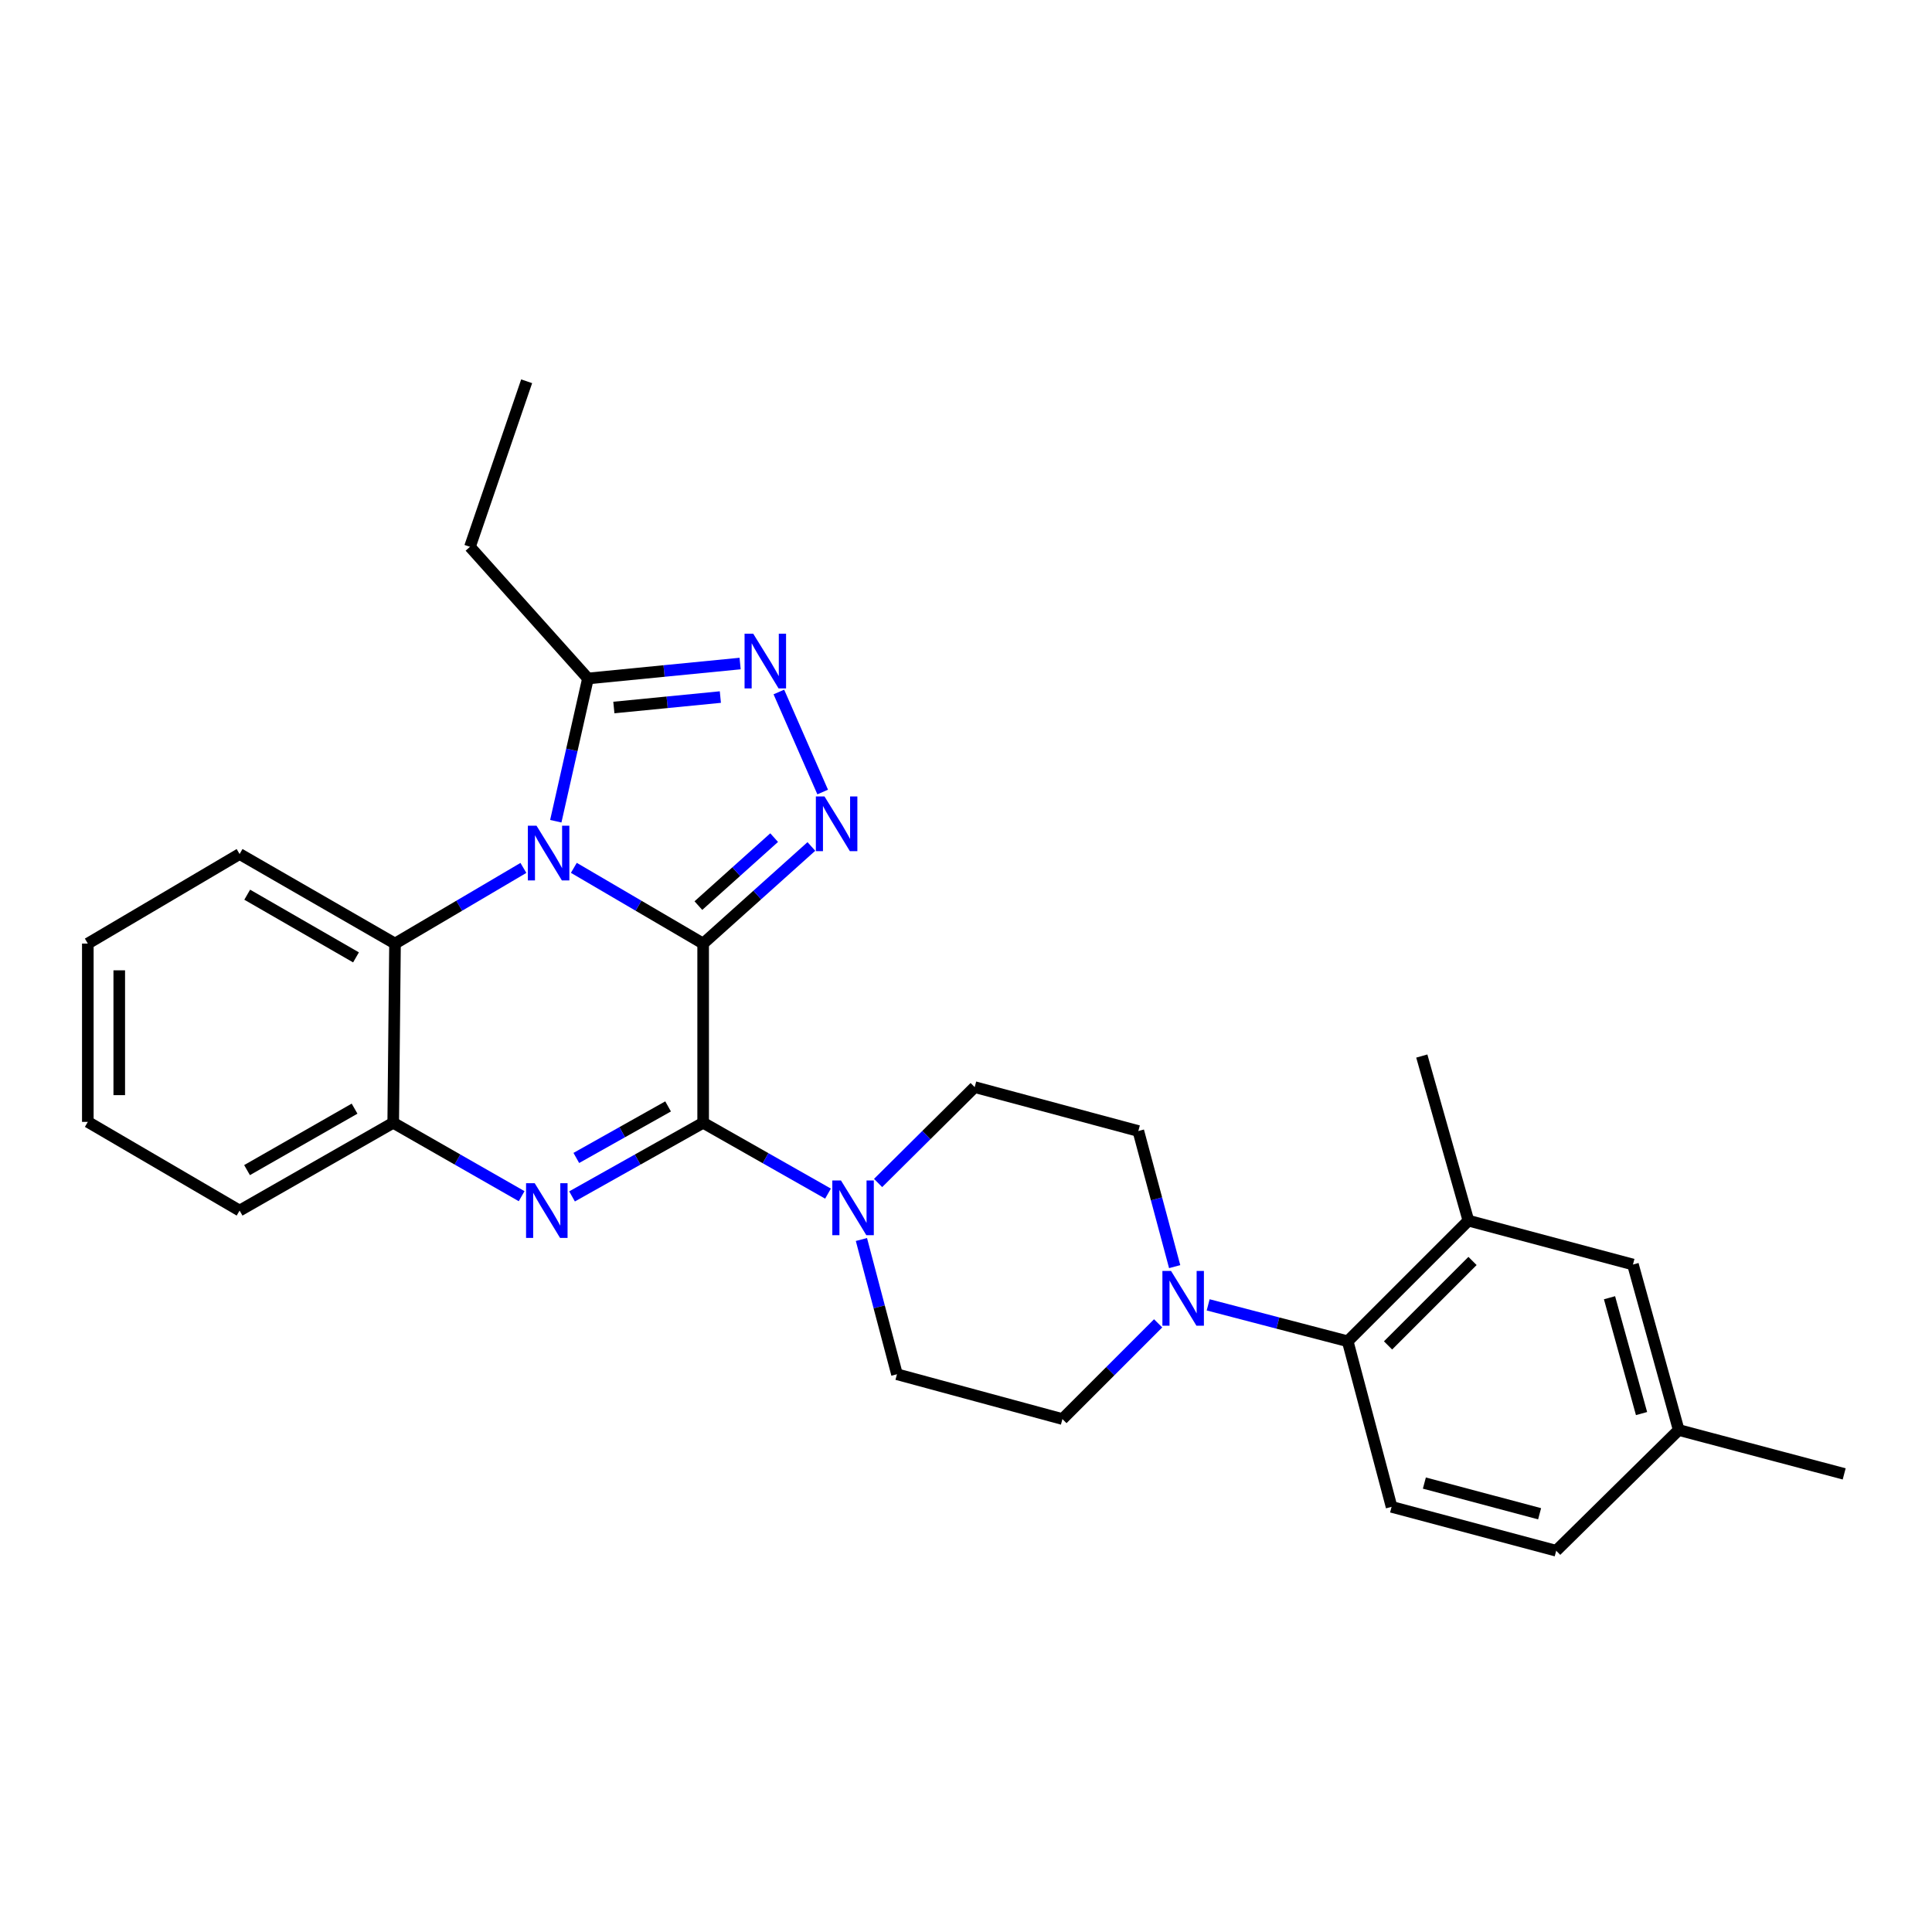 <?xml version='1.0' encoding='iso-8859-1'?>
<svg version='1.1' baseProfile='full'
              xmlns='http://www.w3.org/2000/svg'
                      xmlns:rdkit='http://www.rdkit.org/xml'
                      xmlns:xlink='http://www.w3.org/1999/xlink'
                  xml:space='preserve'
width='1000px' height='1000px' viewBox='0 0 1000 1000'>
<!-- END OF HEADER -->
<rect style='opacity:1.0;fill:#FFFFFF;stroke:none' width='1000' height='1000' x='0' y='0'> </rect>
<path class='bond-0' d='M 363.95,488.392 L 330.484,468.792' style='fill:none;fill-rule:evenodd;stroke:#000000;stroke-width:6px;stroke-linecap:butt;stroke-linejoin:miter;stroke-opacity:1' />
<path class='bond-0' d='M 330.484,468.792 L 297.018,449.192' style='fill:none;fill-rule:evenodd;stroke:#0000FF;stroke-width:6px;stroke-linecap:butt;stroke-linejoin:miter;stroke-opacity:1' />
<path class='bond-1' d='M 363.95,488.392 L 363.95,581.147' style='fill:none;fill-rule:evenodd;stroke:#000000;stroke-width:6px;stroke-linecap:butt;stroke-linejoin:miter;stroke-opacity:1' />
<path class='bond-2' d='M 363.95,488.392 L 391.959,463.261' style='fill:none;fill-rule:evenodd;stroke:#000000;stroke-width:6px;stroke-linecap:butt;stroke-linejoin:miter;stroke-opacity:1' />
<path class='bond-2' d='M 391.959,463.261 L 419.968,438.129' style='fill:none;fill-rule:evenodd;stroke:#0000FF;stroke-width:6px;stroke-linecap:butt;stroke-linejoin:miter;stroke-opacity:1' />
<path class='bond-2' d='M 361.485,468.741 L 381.091,451.149' style='fill:none;fill-rule:evenodd;stroke:#000000;stroke-width:6px;stroke-linecap:butt;stroke-linejoin:miter;stroke-opacity:1' />
<path class='bond-2' d='M 381.091,451.149 L 400.698,433.557' style='fill:none;fill-rule:evenodd;stroke:#0000FF;stroke-width:6px;stroke-linecap:butt;stroke-linejoin:miter;stroke-opacity:1' />
<path class='bond-5' d='M 287.674,425.068 L 296.001,388.122' style='fill:none;fill-rule:evenodd;stroke:#0000FF;stroke-width:6px;stroke-linecap:butt;stroke-linejoin:miter;stroke-opacity:1' />
<path class='bond-5' d='M 296.001,388.122 L 304.328,351.176' style='fill:none;fill-rule:evenodd;stroke:#000000;stroke-width:6px;stroke-linecap:butt;stroke-linejoin:miter;stroke-opacity:1' />
<path class='bond-7' d='M 270.913,449.232 L 237.686,468.812' style='fill:none;fill-rule:evenodd;stroke:#0000FF;stroke-width:6px;stroke-linecap:butt;stroke-linejoin:miter;stroke-opacity:1' />
<path class='bond-7' d='M 237.686,468.812 L 204.458,488.392' style='fill:none;fill-rule:evenodd;stroke:#000000;stroke-width:6px;stroke-linecap:butt;stroke-linejoin:miter;stroke-opacity:1' />
<path class='bond-3' d='M 363.95,581.147 L 330.02,600.203' style='fill:none;fill-rule:evenodd;stroke:#000000;stroke-width:6px;stroke-linecap:butt;stroke-linejoin:miter;stroke-opacity:1' />
<path class='bond-3' d='M 330.02,600.203 L 296.089,619.259' style='fill:none;fill-rule:evenodd;stroke:#0000FF;stroke-width:6px;stroke-linecap:butt;stroke-linejoin:miter;stroke-opacity:1' />
<path class='bond-3' d='M 345.803,572.676 L 322.051,586.015' style='fill:none;fill-rule:evenodd;stroke:#000000;stroke-width:6px;stroke-linecap:butt;stroke-linejoin:miter;stroke-opacity:1' />
<path class='bond-3' d='M 322.051,586.015 L 298.3,599.354' style='fill:none;fill-rule:evenodd;stroke:#0000FF;stroke-width:6px;stroke-linecap:butt;stroke-linejoin:miter;stroke-opacity:1' />
<path class='bond-6' d='M 363.95,581.147 L 396.262,599.481' style='fill:none;fill-rule:evenodd;stroke:#000000;stroke-width:6px;stroke-linecap:butt;stroke-linejoin:miter;stroke-opacity:1' />
<path class='bond-6' d='M 396.262,599.481 L 428.574,617.815' style='fill:none;fill-rule:evenodd;stroke:#0000FF;stroke-width:6px;stroke-linecap:butt;stroke-linejoin:miter;stroke-opacity:1' />
<path class='bond-4' d='M 425.819,409.951 L 403.138,358.173' style='fill:none;fill-rule:evenodd;stroke:#0000FF;stroke-width:6px;stroke-linecap:butt;stroke-linejoin:miter;stroke-opacity:1' />
<path class='bond-8' d='M 270,619.146 L 236.763,600.146' style='fill:none;fill-rule:evenodd;stroke:#0000FF;stroke-width:6px;stroke-linecap:butt;stroke-linejoin:miter;stroke-opacity:1' />
<path class='bond-8' d='M 236.763,600.146 L 203.527,581.147' style='fill:none;fill-rule:evenodd;stroke:#000000;stroke-width:6px;stroke-linecap:butt;stroke-linejoin:miter;stroke-opacity:1' />
<path class='bond-28' d='M 383.079,343.444 L 343.704,347.31' style='fill:none;fill-rule:evenodd;stroke:#0000FF;stroke-width:6px;stroke-linecap:butt;stroke-linejoin:miter;stroke-opacity:1' />
<path class='bond-28' d='M 343.704,347.31 L 304.328,351.176' style='fill:none;fill-rule:evenodd;stroke:#000000;stroke-width:6px;stroke-linecap:butt;stroke-linejoin:miter;stroke-opacity:1' />
<path class='bond-28' d='M 372.857,360.798 L 345.294,363.505' style='fill:none;fill-rule:evenodd;stroke:#0000FF;stroke-width:6px;stroke-linecap:butt;stroke-linejoin:miter;stroke-opacity:1' />
<path class='bond-28' d='M 345.294,363.505 L 317.731,366.211' style='fill:none;fill-rule:evenodd;stroke:#000000;stroke-width:6px;stroke-linecap:butt;stroke-linejoin:miter;stroke-opacity:1' />
<path class='bond-20' d='M 304.328,351.176 L 243.251,283.029' style='fill:none;fill-rule:evenodd;stroke:#000000;stroke-width:6px;stroke-linecap:butt;stroke-linejoin:miter;stroke-opacity:1' />
<path class='bond-13' d='M 454.502,612.312 L 479.497,587.499' style='fill:none;fill-rule:evenodd;stroke:#0000FF;stroke-width:6px;stroke-linecap:butt;stroke-linejoin:miter;stroke-opacity:1' />
<path class='bond-13' d='M 479.497,587.499 L 504.493,562.687' style='fill:none;fill-rule:evenodd;stroke:#000000;stroke-width:6px;stroke-linecap:butt;stroke-linejoin:miter;stroke-opacity:1' />
<path class='bond-14' d='M 445.869,641.561 L 455.07,676.432' style='fill:none;fill-rule:evenodd;stroke:#0000FF;stroke-width:6px;stroke-linecap:butt;stroke-linejoin:miter;stroke-opacity:1' />
<path class='bond-14' d='M 455.07,676.432 L 464.272,711.303' style='fill:none;fill-rule:evenodd;stroke:#000000;stroke-width:6px;stroke-linecap:butt;stroke-linejoin:miter;stroke-opacity:1' />
<path class='bond-21' d='M 204.458,488.392 L 124.016,442.042' style='fill:none;fill-rule:evenodd;stroke:#000000;stroke-width:6px;stroke-linecap:butt;stroke-linejoin:miter;stroke-opacity:1' />
<path class='bond-21' d='M 184.268,495.539 L 127.958,463.094' style='fill:none;fill-rule:evenodd;stroke:#000000;stroke-width:6px;stroke-linecap:butt;stroke-linejoin:miter;stroke-opacity:1' />
<path class='bond-29' d='M 204.458,488.392 L 203.527,581.147' style='fill:none;fill-rule:evenodd;stroke:#000000;stroke-width:6px;stroke-linecap:butt;stroke-linejoin:miter;stroke-opacity:1' />
<path class='bond-22' d='M 203.527,581.147 L 124.016,626.594' style='fill:none;fill-rule:evenodd;stroke:#000000;stroke-width:6px;stroke-linecap:butt;stroke-linejoin:miter;stroke-opacity:1' />
<path class='bond-22' d='M 183.525,573.836 L 127.868,605.649' style='fill:none;fill-rule:evenodd;stroke:#000000;stroke-width:6px;stroke-linecap:butt;stroke-linejoin:miter;stroke-opacity:1' />
<path class='bond-9' d='M 599.451,684.962 L 574.682,709.731' style='fill:none;fill-rule:evenodd;stroke:#0000FF;stroke-width:6px;stroke-linecap:butt;stroke-linejoin:miter;stroke-opacity:1' />
<path class='bond-9' d='M 574.682,709.731 L 549.912,734.501' style='fill:none;fill-rule:evenodd;stroke:#000000;stroke-width:6px;stroke-linecap:butt;stroke-linejoin:miter;stroke-opacity:1' />
<path class='bond-10' d='M 625.341,675.391 L 661.455,684.817' style='fill:none;fill-rule:evenodd;stroke:#0000FF;stroke-width:6px;stroke-linecap:butt;stroke-linejoin:miter;stroke-opacity:1' />
<path class='bond-10' d='M 661.455,684.817 L 697.57,694.243' style='fill:none;fill-rule:evenodd;stroke:#000000;stroke-width:6px;stroke-linecap:butt;stroke-linejoin:miter;stroke-opacity:1' />
<path class='bond-30' d='M 608.007,655.612 L 598.604,620.513' style='fill:none;fill-rule:evenodd;stroke:#0000FF;stroke-width:6px;stroke-linecap:butt;stroke-linejoin:miter;stroke-opacity:1' />
<path class='bond-30' d='M 598.604,620.513 L 589.202,585.414' style='fill:none;fill-rule:evenodd;stroke:#000000;stroke-width:6px;stroke-linecap:butt;stroke-linejoin:miter;stroke-opacity:1' />
<path class='bond-11' d='M 697.57,694.243 L 760.04,631.801' style='fill:none;fill-rule:evenodd;stroke:#000000;stroke-width:6px;stroke-linecap:butt;stroke-linejoin:miter;stroke-opacity:1' />
<path class='bond-11' d='M 718.445,696.386 L 762.174,652.676' style='fill:none;fill-rule:evenodd;stroke:#000000;stroke-width:6px;stroke-linecap:butt;stroke-linejoin:miter;stroke-opacity:1' />
<path class='bond-12' d='M 697.57,694.243 L 720.28,779.947' style='fill:none;fill-rule:evenodd;stroke:#000000;stroke-width:6px;stroke-linecap:butt;stroke-linejoin:miter;stroke-opacity:1' />
<path class='bond-17' d='M 760.04,631.801 L 845.21,654.52' style='fill:none;fill-rule:evenodd;stroke:#000000;stroke-width:6px;stroke-linecap:butt;stroke-linejoin:miter;stroke-opacity:1' />
<path class='bond-23' d='M 760.04,631.801 L 735.92,546.604' style='fill:none;fill-rule:evenodd;stroke:#000000;stroke-width:6px;stroke-linecap:butt;stroke-linejoin:miter;stroke-opacity:1' />
<path class='bond-18' d='M 720.28,779.947 L 805.486,802.657' style='fill:none;fill-rule:evenodd;stroke:#000000;stroke-width:6px;stroke-linecap:butt;stroke-linejoin:miter;stroke-opacity:1' />
<path class='bond-18' d='M 737.252,767.629 L 796.896,783.526' style='fill:none;fill-rule:evenodd;stroke:#000000;stroke-width:6px;stroke-linecap:butt;stroke-linejoin:miter;stroke-opacity:1' />
<path class='bond-15' d='M 504.493,562.687 L 589.202,585.414' style='fill:none;fill-rule:evenodd;stroke:#000000;stroke-width:6px;stroke-linecap:butt;stroke-linejoin:miter;stroke-opacity:1' />
<path class='bond-16' d='M 464.272,711.303 L 549.912,734.501' style='fill:none;fill-rule:evenodd;stroke:#000000;stroke-width:6px;stroke-linecap:butt;stroke-linejoin:miter;stroke-opacity:1' />
<path class='bond-32' d='M 845.21,654.52 L 868.896,740.169' style='fill:none;fill-rule:evenodd;stroke:#000000;stroke-width:6px;stroke-linecap:butt;stroke-linejoin:miter;stroke-opacity:1' />
<path class='bond-32' d='M 833.079,671.704 L 849.659,731.659' style='fill:none;fill-rule:evenodd;stroke:#000000;stroke-width:6px;stroke-linecap:butt;stroke-linejoin:miter;stroke-opacity:1' />
<path class='bond-19' d='M 805.486,802.657 L 868.896,740.169' style='fill:none;fill-rule:evenodd;stroke:#000000;stroke-width:6px;stroke-linecap:butt;stroke-linejoin:miter;stroke-opacity:1' />
<path class='bond-24' d='M 868.896,740.169 L 954.545,762.888' style='fill:none;fill-rule:evenodd;stroke:#000000;stroke-width:6px;stroke-linecap:butt;stroke-linejoin:miter;stroke-opacity:1' />
<path class='bond-25' d='M 243.251,283.029 L 272.596,197.343' style='fill:none;fill-rule:evenodd;stroke:#000000;stroke-width:6px;stroke-linecap:butt;stroke-linejoin:miter;stroke-opacity:1' />
<path class='bond-26' d='M 124.016,442.042 L 45.455,488.392' style='fill:none;fill-rule:evenodd;stroke:#000000;stroke-width:6px;stroke-linecap:butt;stroke-linejoin:miter;stroke-opacity:1' />
<path class='bond-27' d='M 124.016,626.594 L 45.455,580.686' style='fill:none;fill-rule:evenodd;stroke:#000000;stroke-width:6px;stroke-linecap:butt;stroke-linejoin:miter;stroke-opacity:1' />
<path class='bond-31' d='M 45.455,488.392 L 45.455,580.686' style='fill:none;fill-rule:evenodd;stroke:#000000;stroke-width:6px;stroke-linecap:butt;stroke-linejoin:miter;stroke-opacity:1' />
<path class='bond-31' d='M 61.727,502.236 L 61.727,566.842' style='fill:none;fill-rule:evenodd;stroke:#000000;stroke-width:6px;stroke-linecap:butt;stroke-linejoin:miter;stroke-opacity:1' />
<path  class='atom-1' d='M 277.7 427.384
L 286.98 442.384
Q 287.9 443.864, 289.38 446.544
Q 290.86 449.224, 290.94 449.384
L 290.94 427.384
L 294.7 427.384
L 294.7 455.704
L 290.82 455.704
L 280.86 439.304
Q 279.7 437.384, 278.46 435.184
Q 277.26 432.984, 276.9 432.304
L 276.9 455.704
L 273.22 455.704
L 273.22 427.384
L 277.7 427.384
' fill='#0000FF'/>
<path  class='atom-3' d='M 426.768 412.251
L 436.048 427.251
Q 436.968 428.731, 438.448 431.411
Q 439.928 434.091, 440.008 434.251
L 440.008 412.251
L 443.768 412.251
L 443.768 440.571
L 439.888 440.571
L 429.928 424.171
Q 428.768 422.251, 427.528 420.051
Q 426.328 417.851, 425.968 417.171
L 425.968 440.571
L 422.288 440.571
L 422.288 412.251
L 426.768 412.251
' fill='#0000FF'/>
<path  class='atom-4' d='M 276.769 612.434
L 286.049 627.434
Q 286.969 628.914, 288.449 631.594
Q 289.929 634.274, 290.009 634.434
L 290.009 612.434
L 293.769 612.434
L 293.769 640.754
L 289.889 640.754
L 279.929 624.354
Q 278.769 622.434, 277.529 620.234
Q 276.329 618.034, 275.969 617.354
L 275.969 640.754
L 272.289 640.754
L 272.289 612.434
L 276.769 612.434
' fill='#0000FF'/>
<path  class='atom-5' d='M 389.865 328.003
L 399.145 343.003
Q 400.065 344.483, 401.545 347.163
Q 403.025 349.843, 403.105 350.003
L 403.105 328.003
L 406.865 328.003
L 406.865 356.323
L 402.985 356.323
L 393.025 339.923
Q 391.865 338.003, 390.625 335.803
Q 389.425 333.603, 389.065 332.923
L 389.065 356.323
L 385.385 356.323
L 385.385 328.003
L 389.865 328.003
' fill='#0000FF'/>
<path  class='atom-7' d='M 435.284 611.014
L 444.564 626.014
Q 445.484 627.494, 446.964 630.174
Q 448.444 632.854, 448.524 633.014
L 448.524 611.014
L 452.284 611.014
L 452.284 639.334
L 448.404 639.334
L 438.444 622.934
Q 437.284 621.014, 436.044 618.814
Q 434.844 616.614, 434.484 615.934
L 434.484 639.334
L 430.804 639.334
L 430.804 611.014
L 435.284 611.014
' fill='#0000FF'/>
<path  class='atom-10' d='M 606.14 657.853
L 615.42 672.853
Q 616.34 674.333, 617.82 677.013
Q 619.3 679.693, 619.38 679.853
L 619.38 657.853
L 623.14 657.853
L 623.14 686.173
L 619.26 686.173
L 609.3 669.773
Q 608.14 667.853, 606.9 665.653
Q 605.7 663.453, 605.34 662.773
L 605.34 686.173
L 601.66 686.173
L 601.66 657.853
L 606.14 657.853
' fill='#0000FF'/>
</svg>
